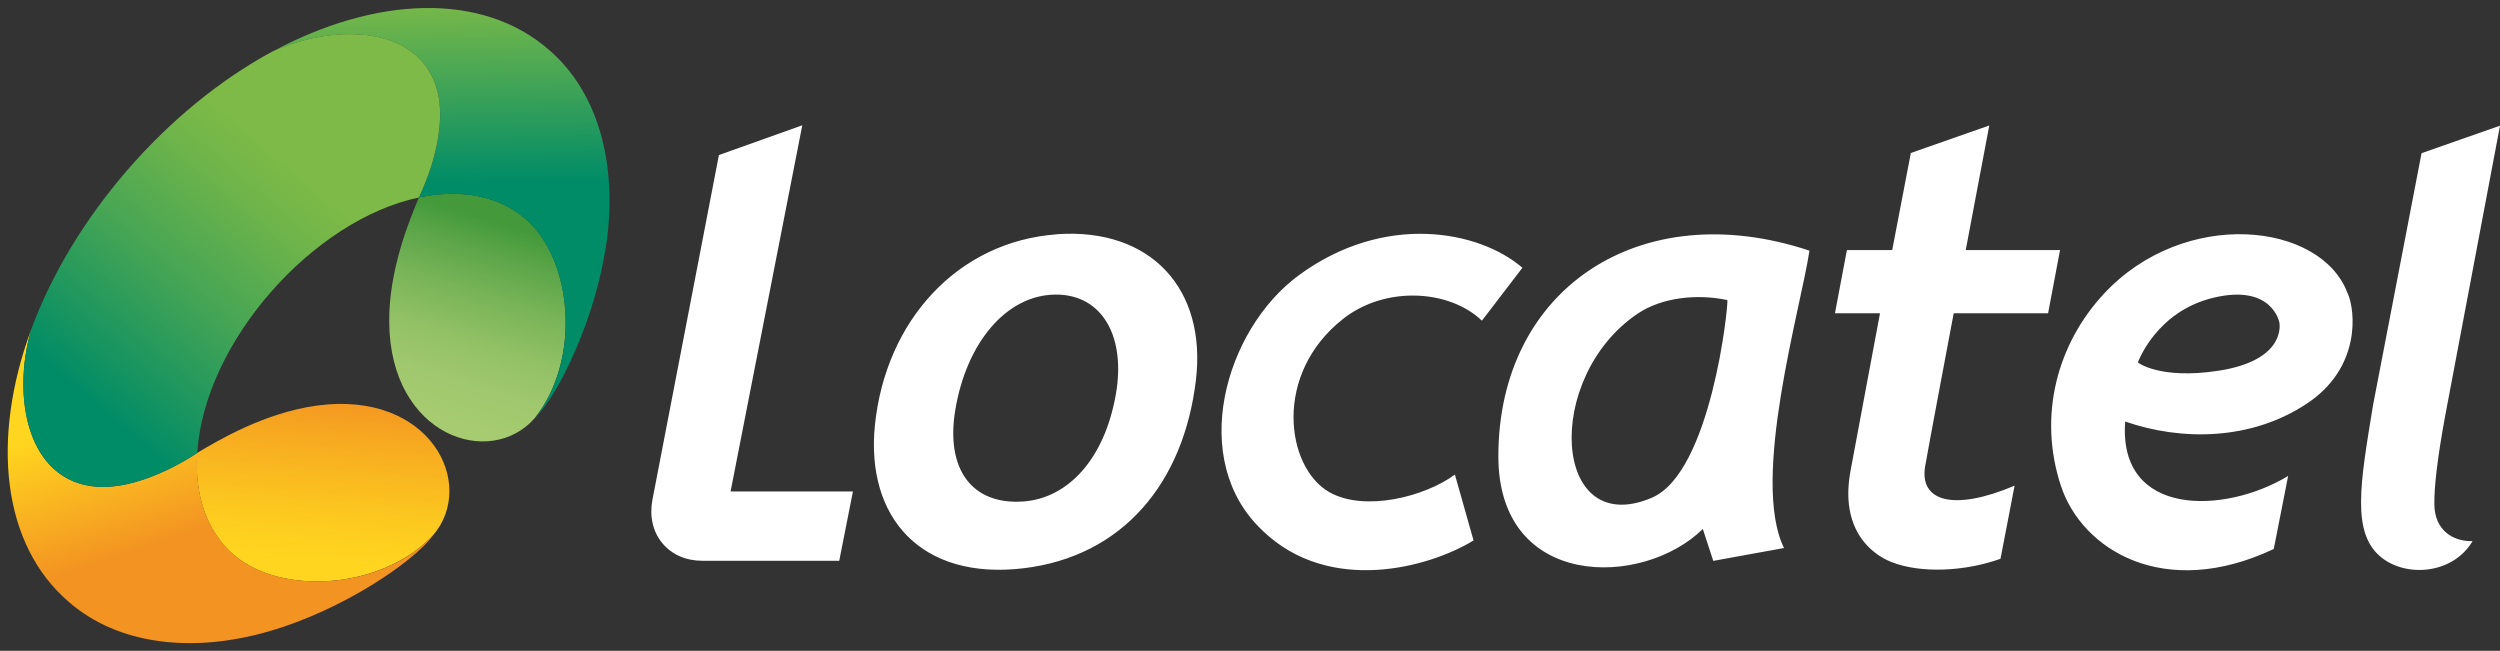 <svg width="242" height="63" viewBox="0 0 242 63" fill="none" xmlns="http://www.w3.org/2000/svg">
<rect x="0" y="0" width="242" height="63" fill="#333333" stroke="none"/>
<path d="M22.7 53.77C27.307 57.658 36.979 57.059 41.92 51.812C46.174 46.869 41.662 37.782 30.703 39.256C25.609 39.94 21.069 42.658 19.075 43.847C18.827 47.905 19.991 51.489 22.69 53.77H22.7Z" fill="url(#paint0_linear_135_617)"/>
<path d="M26.086 61.098C33.231 59.026 40.07 54.359 41.93 51.812C36.941 57.116 27.26 57.61 22.71 53.77C20.001 51.489 18.837 47.905 19.095 43.847C15.995 45.862 12.303 47.344 9.356 47.116C2.66 46.603 1.115 38.486 3.022 31.88C-0.879 42.478 0.161 52.743 6.714 58.313C11.416 62.363 18.513 63.294 26.086 61.098Z" fill="url(#paint1_linear_135_617)"/>
<path d="M50.934 21.243C55.465 25.235 56.257 34.845 51.755 40.482C47.462 45.386 37.79 42.25 37.676 31.224C37.619 26.101 39.669 21.234 40.557 19.105C44.553 18.278 48.273 18.905 50.934 21.243Z" fill="url(#paint2_linear_135_617)"/>
<path d="M58.698 23.524C57.668 30.863 54.025 38.286 51.754 40.491C56.304 34.807 55.398 25.188 50.934 21.253C48.273 18.915 44.553 18.278 40.556 19.114C42.111 15.778 43.055 11.919 42.397 9.048C40.928 2.518 32.63 2.157 26.363 4.999C36.331 -0.371 46.67 -0.828 53.147 4.828C57.849 8.877 59.795 15.74 58.708 23.534L58.698 23.524Z" fill="url(#paint3_linear_135_617)"/>
<path d="M40.556 19.105C42.492 14.951 42.922 11.339 42.397 9.039C40.919 2.509 32.639 2.147 26.363 4.989C16.052 10.55 6.99 21.11 3.022 31.88C1.105 38.476 2.65 46.594 9.356 47.116C11.731 47.297 15.241 46.356 19.095 43.847C19.772 33.039 30.369 21.243 40.566 19.114L40.556 19.105Z" fill="url(#paint4_linear_135_617)"/>
<path d="M102.356 22.678C92.694 23.353 85.721 31.053 84.691 41.166C83.794 50.053 89.126 56.203 99.094 55.006C108.671 53.855 114.585 46.765 115.767 36.775C116.807 27.973 111.408 22.051 102.347 22.669L102.356 22.678ZM108.013 38.181C106.897 44.521 103.329 48.228 99.075 48.542C94.096 48.903 91.53 45.434 92.465 39.731C93.524 33.239 97.377 28.553 102.175 28.515C106.668 28.486 109.005 32.535 108.013 38.181ZM122.263 51.403C114.957 44.636 118.505 31.927 125.754 26.623C134.043 20.559 143.181 22.308 147.368 25.92L143.448 31.043C140.291 28.02 134.1 27.65 130.018 30.863C123.207 36.214 124.476 45.206 128.644 47.62C132.069 49.597 137.964 48.067 140.835 45.938L142.637 52.316C138.336 54.949 128.74 57.581 122.263 51.413V51.403ZM239.339 52.392C237.431 55.585 232.948 55.918 230.506 53.95C227.597 51.603 228.465 46.812 229.714 39.199L234.407 14.827L242 12.166L236.706 40.187C235.953 44.265 235.609 47.164 235.647 48.894C235.695 51.203 237.307 52.43 239.339 52.382V52.392ZM81.257 54.283H67.98C66.396 54.283 65.032 53.684 64.116 52.582C63.191 51.47 62.857 49.987 63.153 48.39L69.591 15.008L77.661 12.128L70.765 47.344L70.717 47.573H82.564L81.238 54.283H81.257ZM227.244 28.382C224.678 21.481 211.439 20.065 203.655 28.439C199.143 33.296 197.264 40.225 199.487 47.002C201.528 53.238 209.512 58.142 220.1 53.143L221.492 46.071C215.368 49.787 205.029 50.11 205.716 40.805C211.248 42.715 217.925 42.611 223.238 39.113C228.598 35.615 227.997 30.017 227.253 28.382H227.244ZM214.729 35.891C209.064 36.756 206.946 35.092 206.946 35.092C206.946 35.092 208.692 30.131 214.31 28.809C219.976 27.469 220.643 31.224 220.643 31.224C220.643 31.224 221.435 34.864 214.729 35.891ZM193.668 54.084C190.196 55.329 185.914 55.528 183.071 54.397C181.106 53.618 178.082 51.203 179.132 45.567L181.984 30.321H177.625L178.779 24.209H183.166L184.969 14.808L192.562 12.147L190.282 24.209H199.411L198.256 30.321H189.119C189.119 30.321 186.543 43.961 186.352 45.149C185.79 48.533 189.09 49.521 195.013 47.012L193.649 54.084H193.668ZM175.164 24.266C158.834 18.829 145.041 27.897 145.041 44.17C145.041 57.106 159.044 56.916 164.833 51.203L165.845 54.293L172.693 53.047C169.431 46.422 174.343 29.75 175.154 24.266H175.164ZM159.902 48.181C150.249 52.287 149.362 36.537 158.529 30.359C160.865 28.79 164.261 28.42 167.209 29.047C167.313 29.608 165.625 45.738 159.912 48.171L159.902 48.181Z" fill="white"/>
<defs>
<linearGradient id="paint0_linear_135_617" x1="32.286" y1="34.037" x2="30.619" y2="54.094" gradientUnits="userSpaceOnUse">
<stop offset="0.19" stop-color="#F39322"/>
<stop offset="0.42" stop-color="#F7AA20"/>
<stop offset="0.79" stop-color="#FCC91F"/>
<stop offset="1" stop-color="#FFD51F"/>
</linearGradient>
<linearGradient id="paint1_linear_135_617" x1="22.576" y1="53.456" x2="15.847" y2="33.006" gradientUnits="userSpaceOnUse">
<stop offset="0.14" stop-color="#F39322"/>
<stop offset="0.76" stop-color="#FFD51F"/>
</linearGradient>
<linearGradient id="paint2_linear_135_617" x1="42.865" y1="41.1" x2="48.969" y2="21.868" gradientUnits="userSpaceOnUse">
<stop offset="0.03" stop-color="#A6CB71"/>
<stop offset="0.21" stop-color="#A1C86E"/>
<stop offset="0.41" stop-color="#93C166"/>
<stop offset="0.63" stop-color="#7BB559"/>
<stop offset="0.86" stop-color="#5BA548"/>
<stop offset="1" stop-color="#449A3B"/>
</linearGradient>
<linearGradient id="paint3_linear_135_617" x1="42.483" y1="-0.371" x2="42.758" y2="17.736" gradientUnits="userSpaceOnUse">
<stop stop-color="#7DBA47"/>
<stop offset="1" stop-color="#008C67"/>
</linearGradient>
<linearGradient id="paint4_linear_135_617" x1="32.239" y1="11.092" x2="8.441" y2="38.749" gradientUnits="userSpaceOnUse">
<stop offset="0.18" stop-color="#7DBA47"/>
<stop offset="0.32" stop-color="#6EB44A"/>
<stop offset="0.58" stop-color="#48A654"/>
<stop offset="0.93" stop-color="#0C9063"/>
<stop offset="1" stop-color="#008C67"/>
</linearGradient>
</defs>
</svg>
